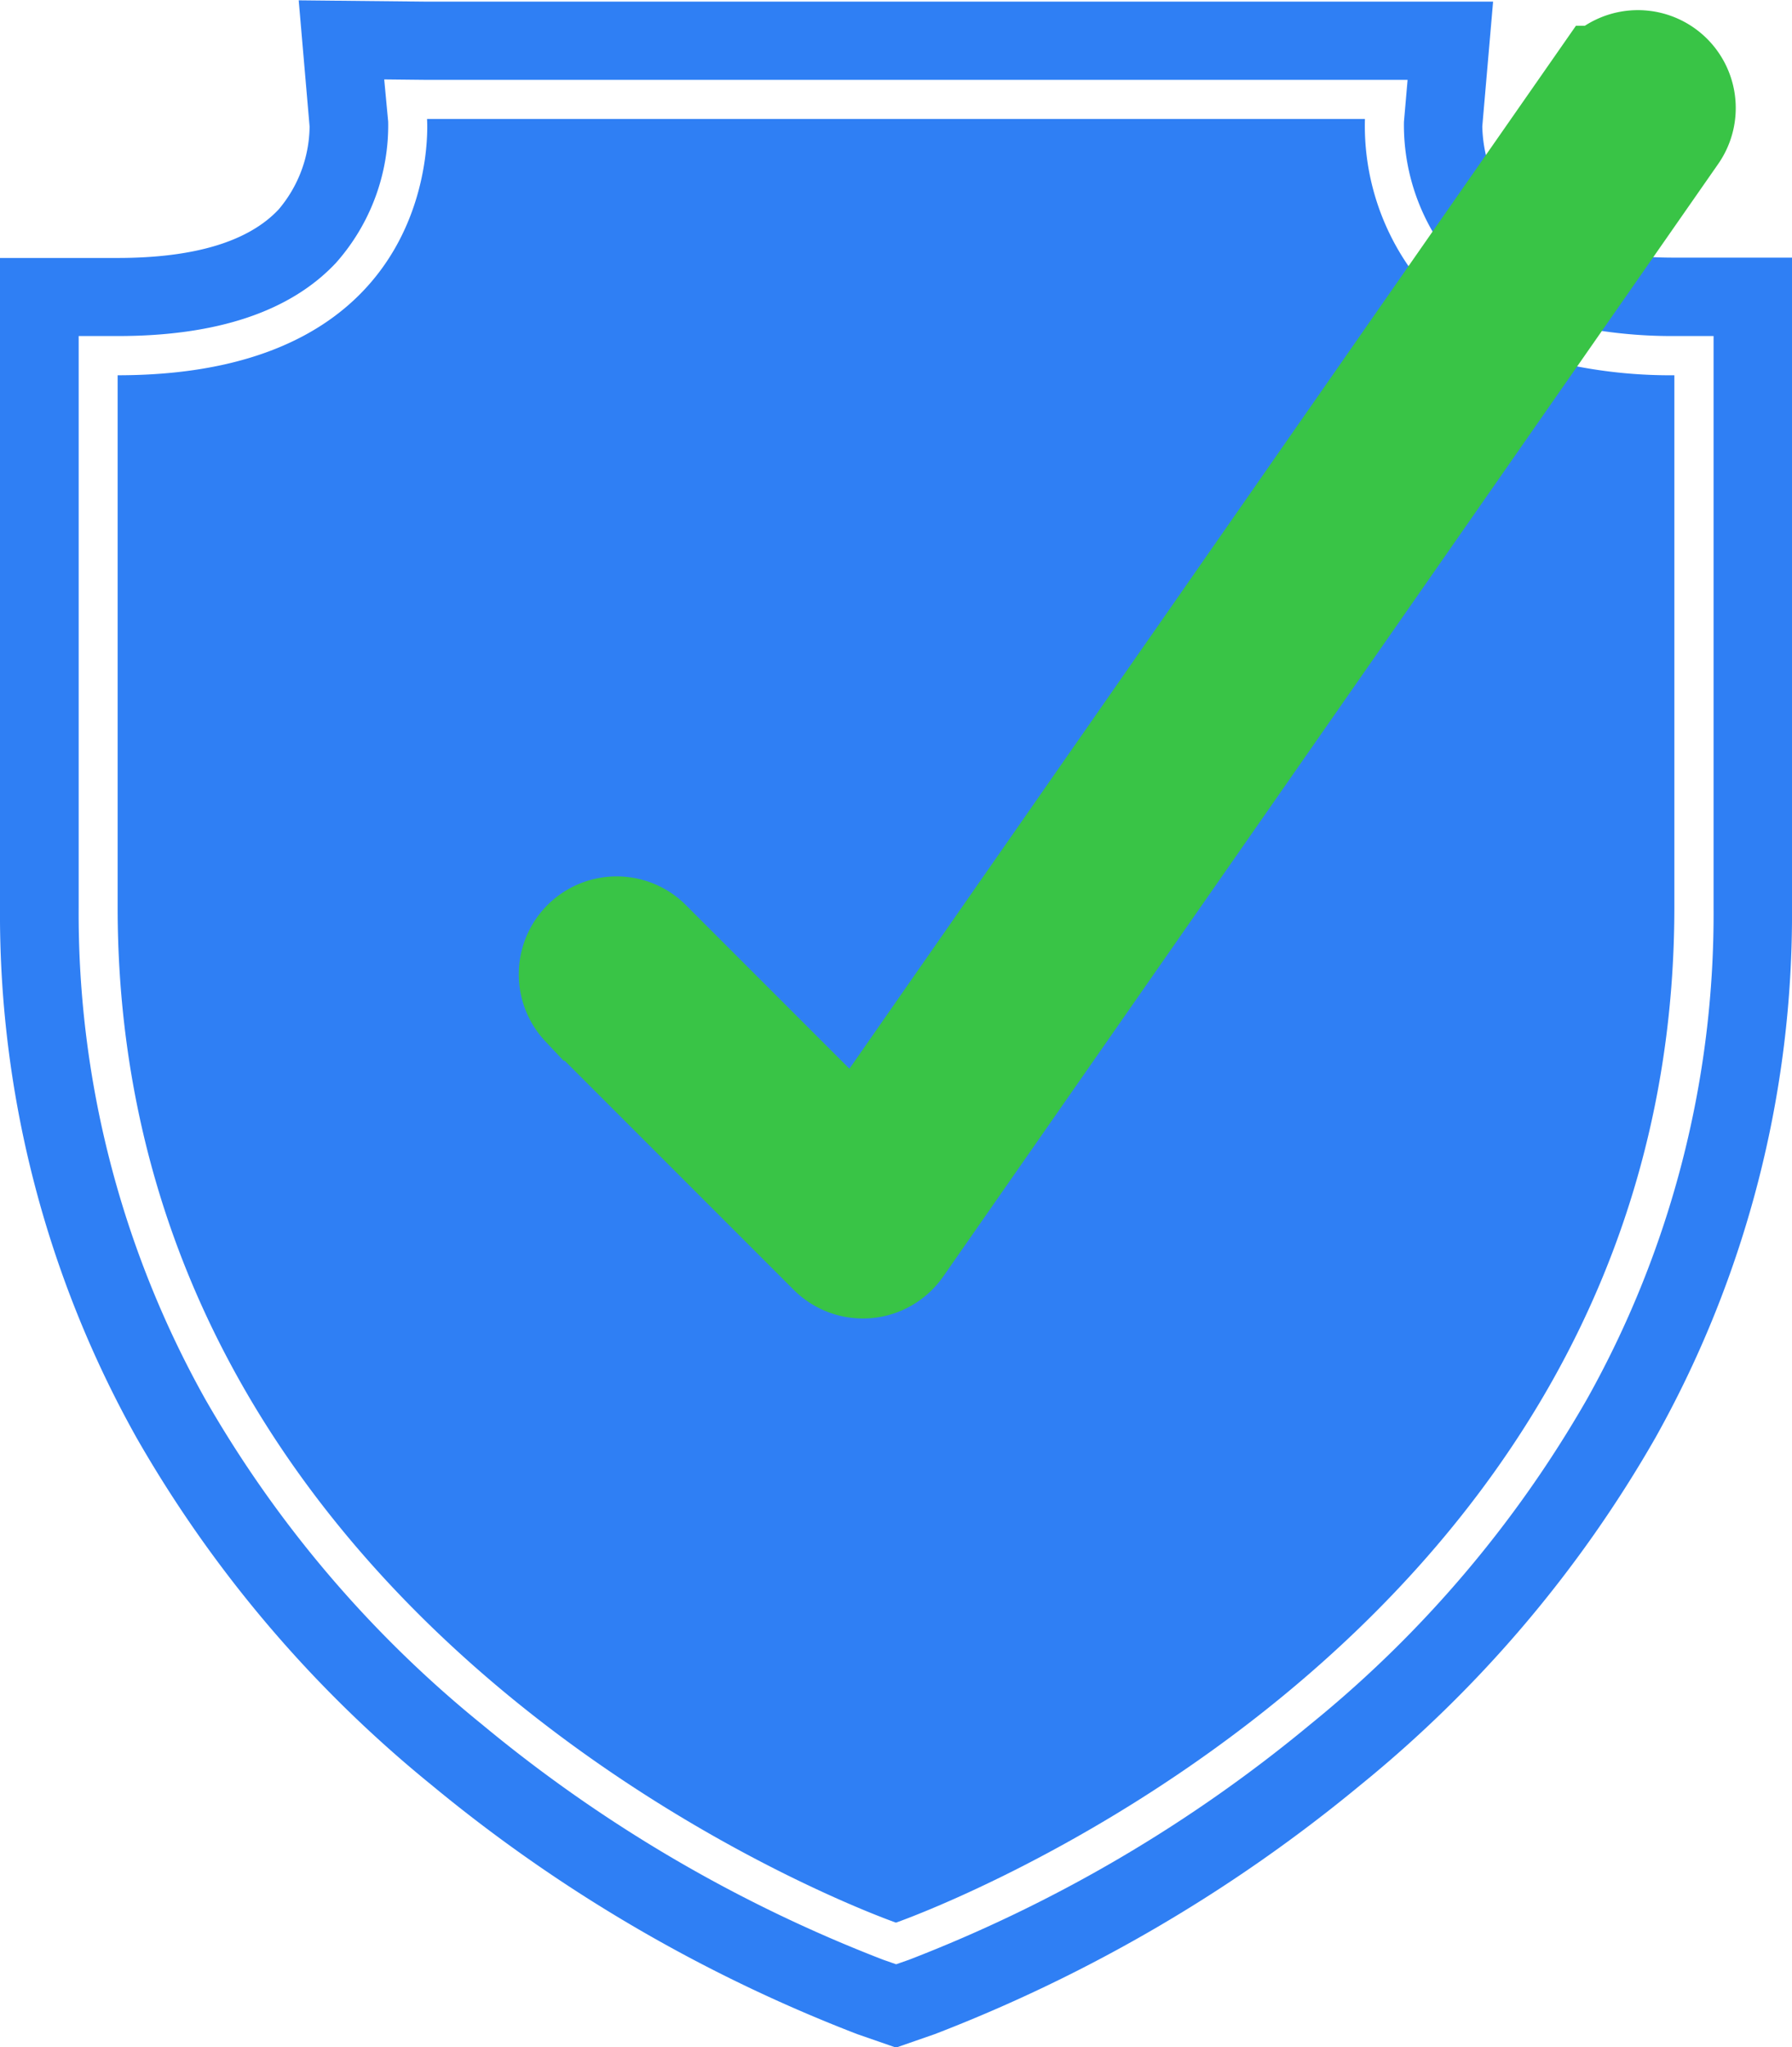 <svg xmlns="http://www.w3.org/2000/svg" width="43.777" height="50" viewBox="0 0 43.777 50">
  <g id="Group_267" data-name="Group 267" transform="translate(-954.614 -680.96)">
    <path id="Path_479" data-name="Path 479" d="M995.517,687.252c-.211,0-.414-.005-.611-.016l-1.249,1.794a11.847,11.847,0,0,0,1.86.137h.958v13.949a24.245,24.245,0,0,1-3.094,12.017,28.362,28.362,0,0,1-6.761,7.944,35.191,35.191,0,0,1-9.8,5.746l-.314.11-.315-.11a35.191,35.191,0,0,1-9.8-5.746,28.382,28.382,0,0,1-6.762-7.944,24.266,24.266,0,0,1-3.093-12.017V689.167h.958c2.423,0,4.216-.6,5.33-1.79a5.058,5.058,0,0,0,1.273-3.442L964,682.9l1.045.011H989l-.089,1.027a5.187,5.187,0,0,0,.744,2.752l1.283-1.841a3.5,3.5,0,0,1-.113-.8l.264-3.049H965.056l-3.145-.032.266,3.082a3.178,3.178,0,0,1-.756,2.025c-.737.786-2.061,1.185-3.933,1.185h-2.874v15.864a26.154,26.154,0,0,0,3.339,12.955,30.293,30.293,0,0,0,7.212,8.483,37.38,37.38,0,0,0,10.393,6.078l.945.328.944-.328a37.38,37.38,0,0,0,10.393-6.078,30.283,30.283,0,0,0,7.212-8.484,26.148,26.148,0,0,0,3.339-12.954V687.252Z" fill="#2f7ff4"/>
    <path id="Path_480" data-name="Path 480" d="M995.517,690.125v12.991c0,18.188-19.015,24.8-19.015,24.8s-19.014-6.614-19.014-24.8V690.125c8.031,0,7.558-6.259,7.558-6.259h22.912a6.038,6.038,0,0,0,1.113,3.663l-13.694,19.658-4.085-4.084a2.309,2.309,0,0,0-3.266,3.266l6.035,6.036a2.3,2.3,0,0,0,1.633.676c.068,0,.136,0,.2-.009a2.306,2.306,0,0,0,1.691-.98l15.467-22.2A12.069,12.069,0,0,0,995.517,690.125Z" fill="#2f7ff4"/>
    <path id="Path_481" data-name="Path 481" d="M975.694,711.661a.891.891,0,0,1-.63-.261l-6.034-6.034a.891.891,0,0,1,1.259-1.26l5.282,5.283,18.325-26.3a.89.89,0,1,1,1.461,1.018L976.424,711.28a.892.892,0,0,1-.651.378Z" fill="#39c446" stroke="#39c446" stroke-miterlimit="10" stroke-width="3"/>
  </g>
</svg>
